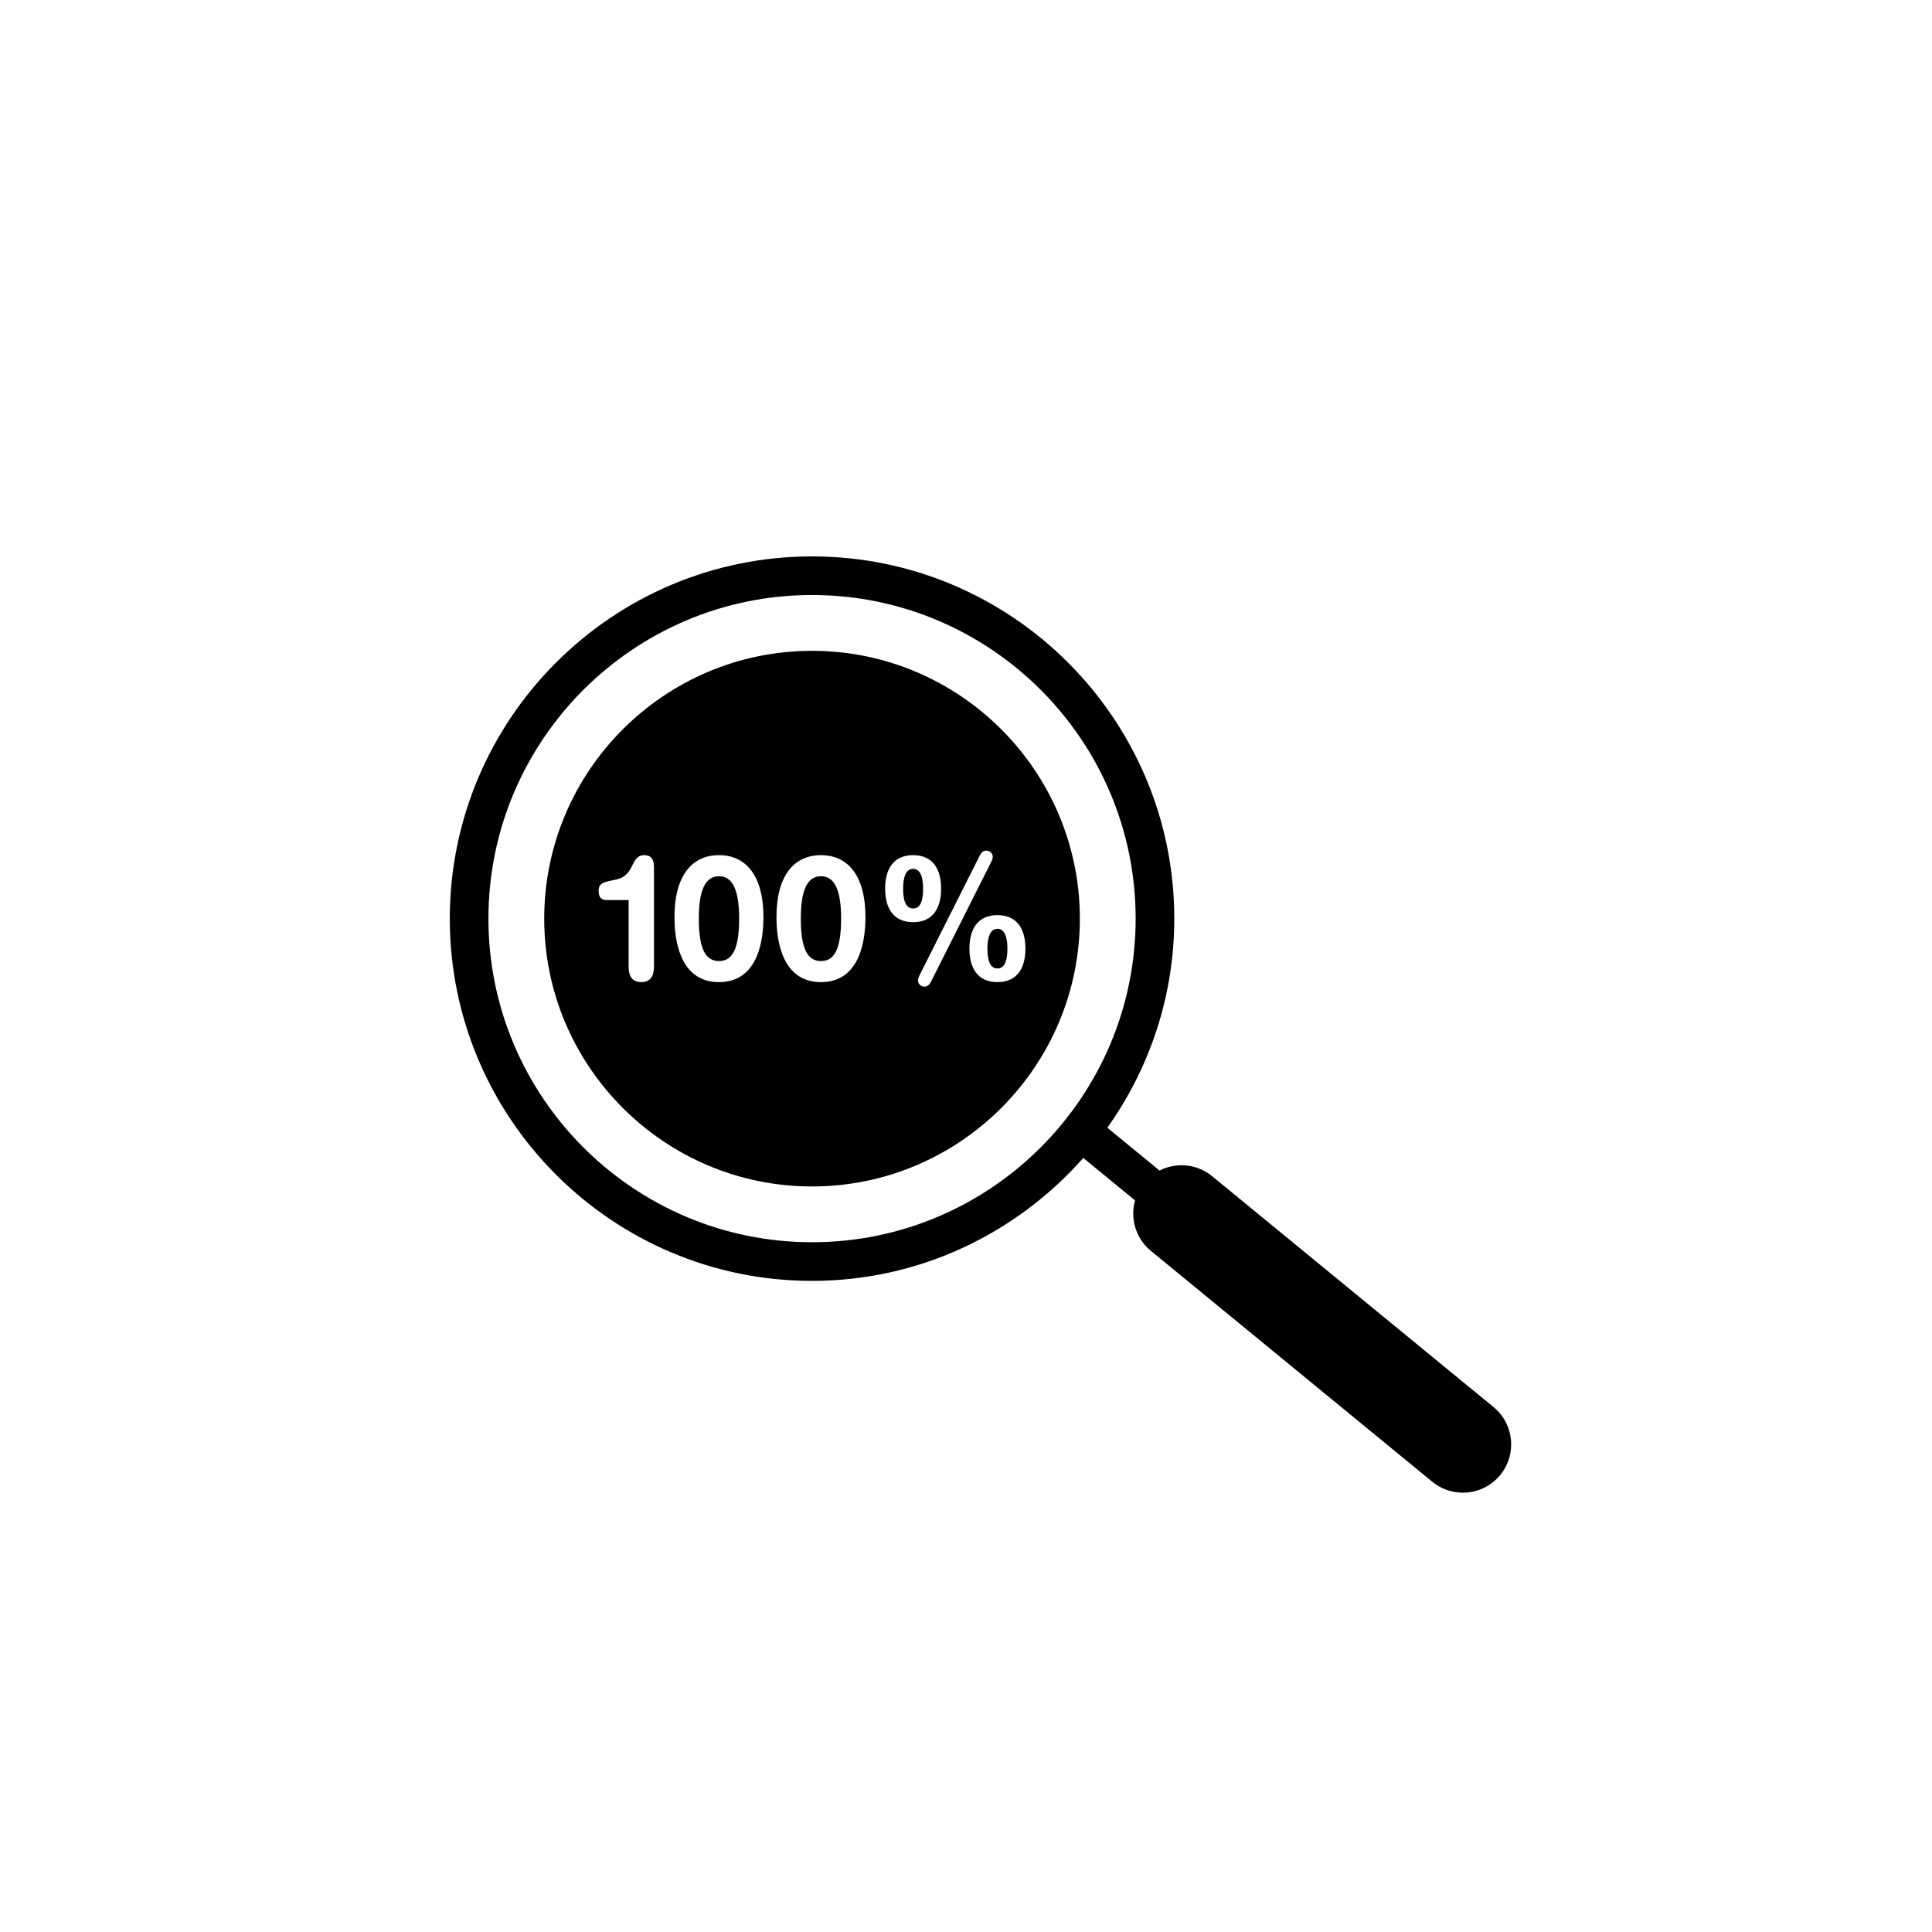 <?xml version="1.0" encoding="utf-8"?>
<!-- Generator: Adobe Illustrator 16.0.0, SVG Export Plug-In . SVG Version: 6.00 Build 0)  -->
<!DOCTYPE svg PUBLIC "-//W3C//DTD SVG 1.1//EN" "http://www.w3.org/Graphics/SVG/1.1/DTD/svg11.dtd">
<svg version="1.1" id="Layer_1" xmlns="http://www.w3.org/2000/svg" xmlns:xlink="http://www.w3.org/1999/xlink" x="0px" y="0px"
	 width="100px" height="100px" viewBox="0 0 100 100" enable-background="new 0 0 100 100" xml:space="preserve">
<path d="M42.031,66.298c5.589,0,10.601-2.471,14.039-6.363l2.681,2.199c-0.261,0.927,0.026,1.961,0.818,2.611l14.564,11.949
	c0.465,0.382,1.026,0.567,1.584,0.567c0.723,0,1.44-0.312,1.934-0.915c0.876-1.067,0.721-2.643-0.347-3.518L62.74,60.88
	c-0.792-0.65-1.864-0.73-2.722-0.292l-2.702-2.217c2.174-3.061,3.465-6.791,3.465-10.822c0-10.339-8.411-18.75-18.75-18.75
	s-18.75,8.411-18.75,18.75S31.692,66.298,42.031,66.298z M42.031,30.798c9.236,0,16.75,7.514,16.75,16.75s-7.514,16.75-16.75,16.75
	s-16.75-7.514-16.75-16.75S32.795,30.798,42.031,30.798z"/>
<path d="M51.627,50.127c0.396,0,0.517-0.445,0.517-1.026c0-0.545-0.121-1.026-0.517-1.026c-0.397,0-0.518,0.481-0.518,1.026
	C51.109,49.682,51.23,50.127,51.627,50.127z"/>
<path d="M42.493,49.745c0.665,0,1.043-0.571,1.043-2.196c0-1.361-0.284-2.196-1.043-2.196c-0.759,0-1.043,0.835-1.043,2.196
	C41.449,49.173,41.829,49.745,42.493,49.745z"/>
<path d="M37.214,49.745c0.664,0,1.044-0.571,1.044-2.196c0-1.361-0.285-2.196-1.044-2.196s-1.044,0.835-1.044,2.196
	C36.17,49.173,36.549,49.745,37.214,49.745z"/>
<path d="M42.031,61.411c7.644,0,13.862-6.219,13.862-13.862s-6.219-13.862-13.862-13.862s-13.862,6.219-13.862,13.862
	S34.388,61.411,42.031,61.411z M53.076,49.101c0,0.979-0.406,1.733-1.449,1.733c-1.044,0-1.449-0.753-1.449-1.733
	c0-0.98,0.405-1.734,1.449-1.734C52.67,47.367,53.076,48.121,53.076,49.101z M51.049,44.027c0.19,0,0.336,0.155,0.336,0.309
	c0,0.09-0.034,0.19-0.095,0.308l-3.104,6.172c-0.06,0.118-0.165,0.254-0.336,0.254c-0.19,0-0.336-0.155-0.336-0.309
	c0-0.09,0.035-0.191,0.095-0.309l3.105-6.172C50.773,44.163,50.876,44.027,51.049,44.027z M47.263,44.263
	c1.043,0,1.449,0.753,1.449,1.734s-0.406,1.734-1.449,1.734c-1.043,0-1.449-0.753-1.449-1.734S46.22,44.263,47.263,44.263z
	 M42.493,44.263c1.397,0,2.303,1.063,2.303,3.205c0,1.606-0.483,3.367-2.303,3.367c-1.819,0-2.303-1.761-2.303-3.367
	C40.19,45.325,41.096,44.263,42.493,44.263z M37.214,44.263c1.397,0,2.302,1.063,2.302,3.205c0,1.606-0.482,3.367-2.302,3.367
	s-2.303-1.761-2.303-3.367C34.911,45.325,35.816,44.263,37.214,44.263z M30.986,46.105c0-0.335,0.173-0.427,0.621-0.518l0.319-0.072
	c0.958-0.218,0.69-1.253,1.423-1.253c0.276,0,0.5,0.127,0.5,0.617v5.156c0,0.473-0.172,0.798-0.656,0.798
	c-0.482,0-0.655-0.326-0.655-0.798v-3.449h-1.113C31.142,46.587,30.986,46.478,30.986,46.105z"/>
<path d="M47.263,47.022c0.396,0,0.517-0.445,0.517-1.025c0-0.544-0.121-1.026-0.517-1.026c-0.397,0-0.518,0.481-0.518,1.026
	C46.746,46.577,46.866,47.022,47.263,47.022z"/>
<g>
</g>
</svg>
